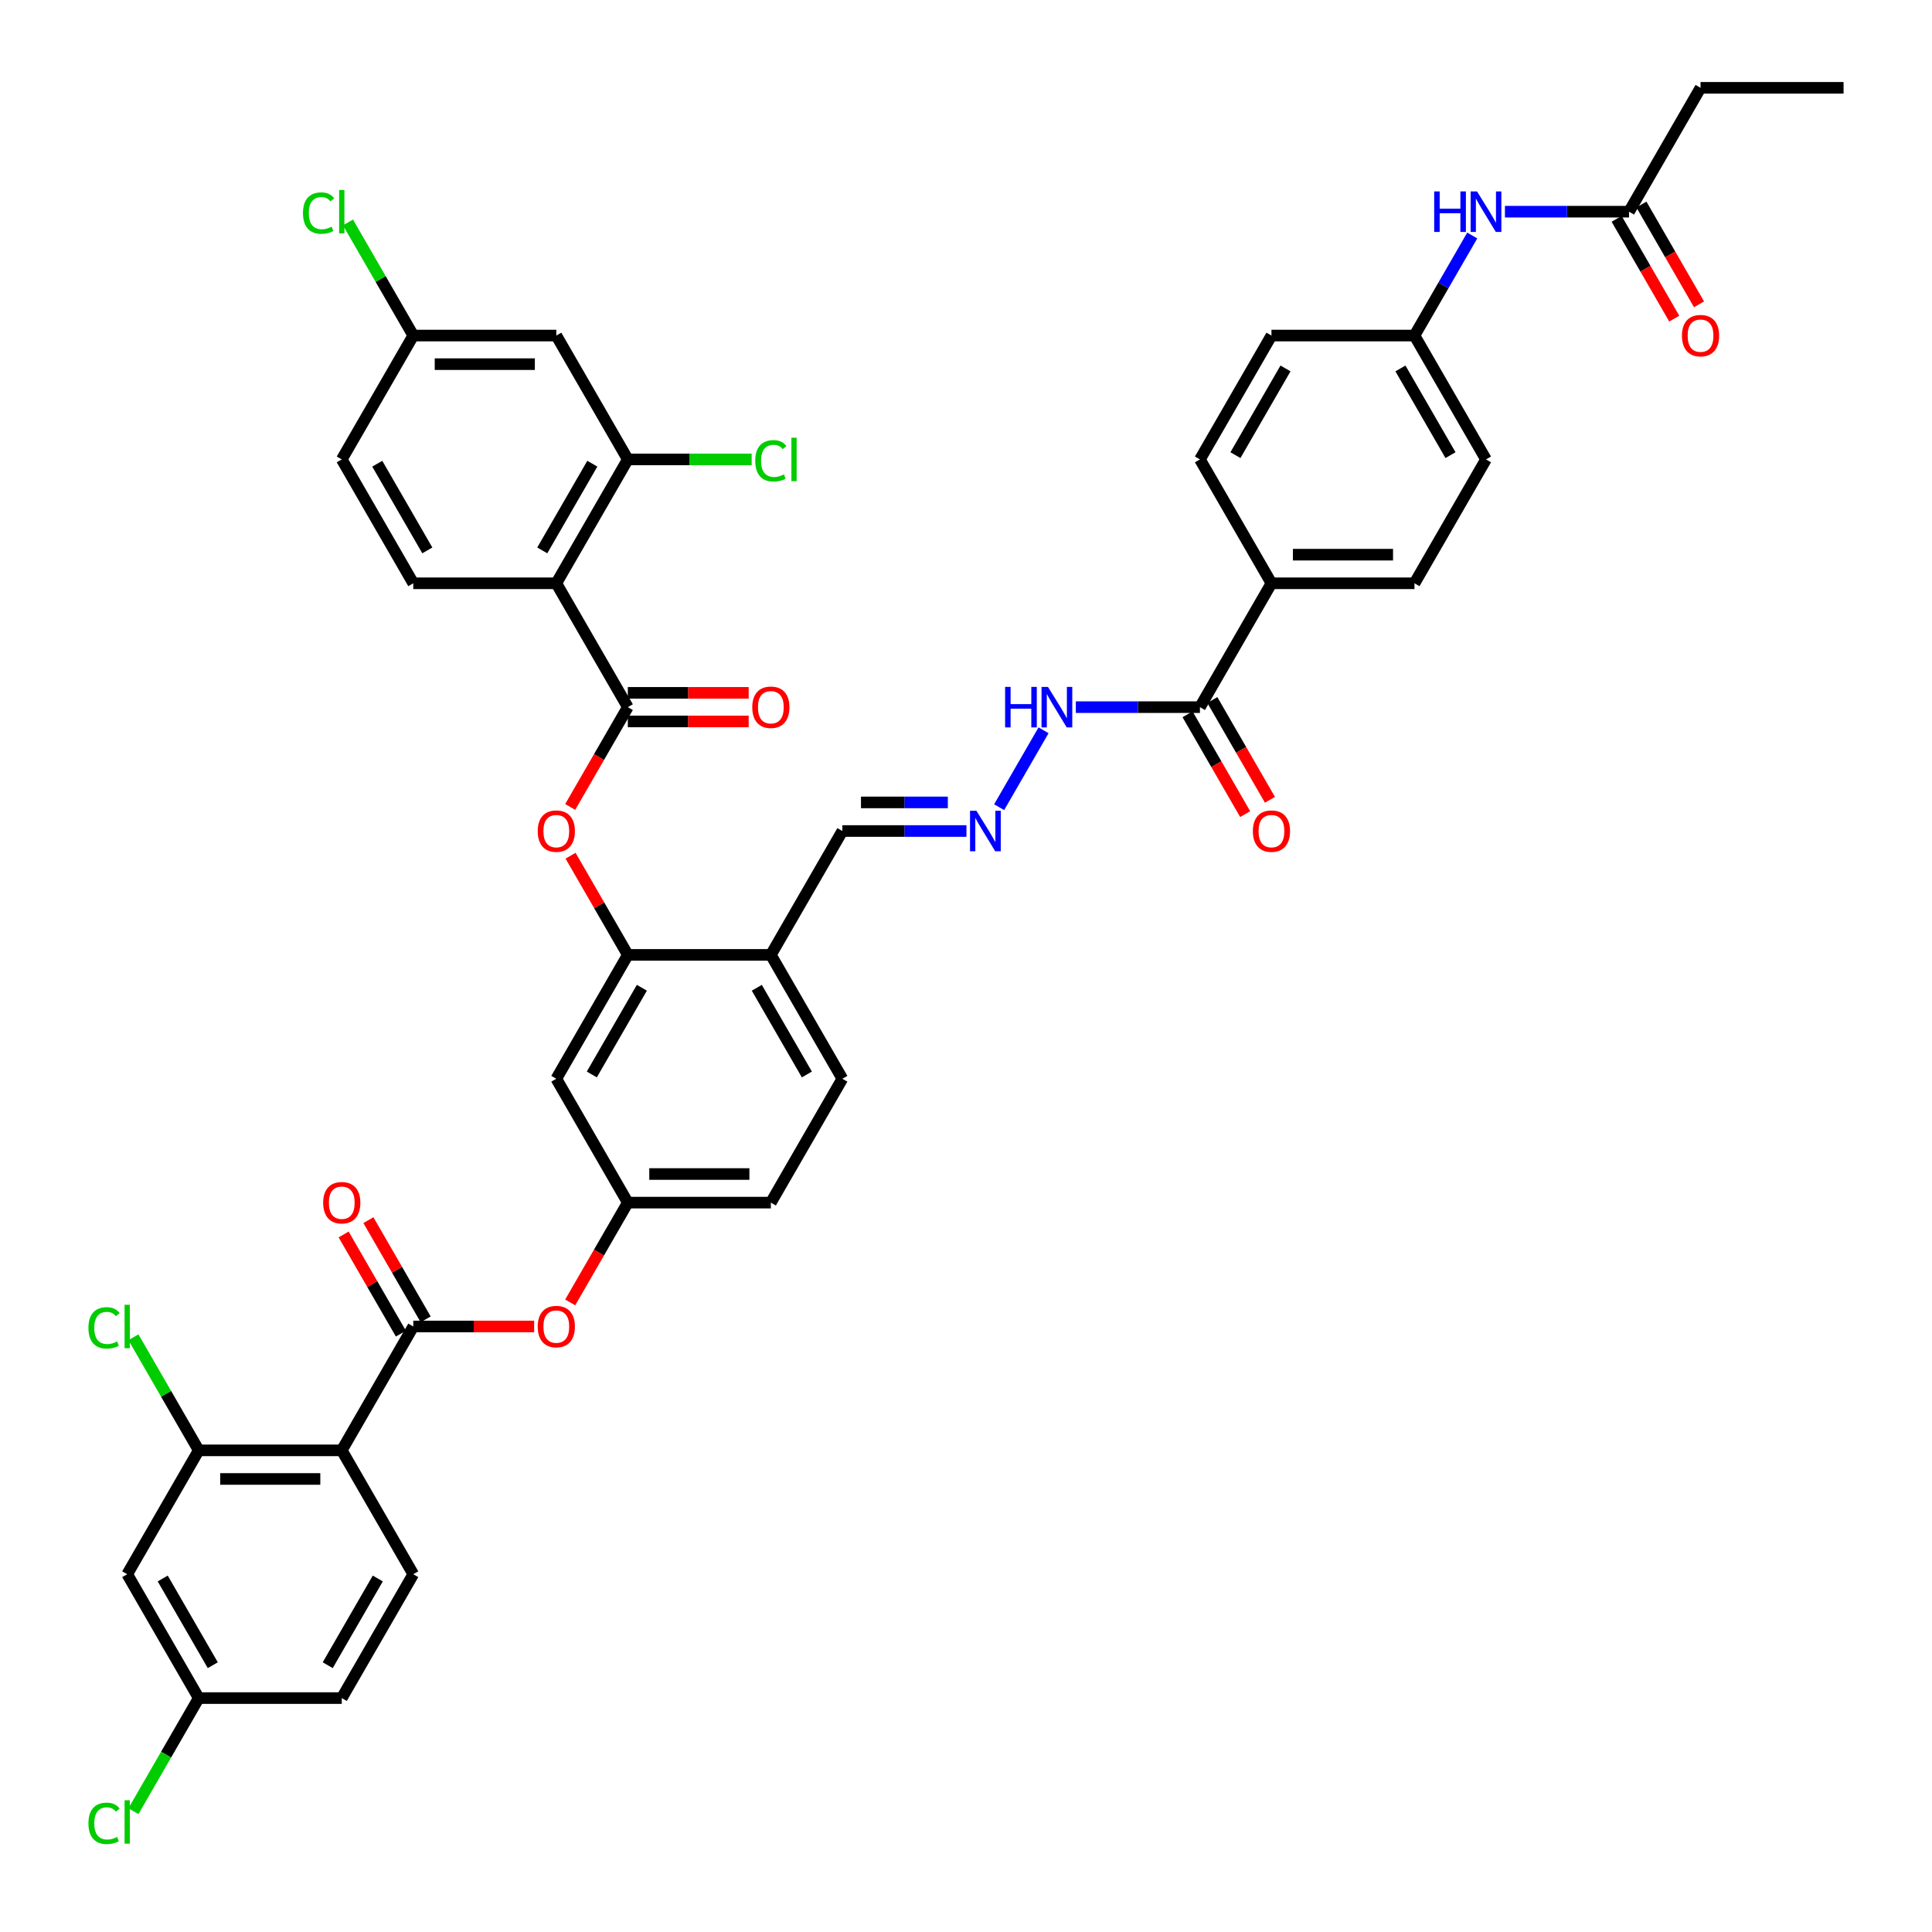 <?xml version='1.0' encoding='iso-8859-1'?>
<svg version='1.1' baseProfile='full'
              xmlns='http://www.w3.org/2000/svg'
                      xmlns:rdkit='http://www.rdkit.org/xml'
                      xmlns:xlink='http://www.w3.org/1999/xlink'
                  xml:space='preserve'
width='1000px' height='1000px' viewBox='0 0 1000 1000'>
<!-- END OF HEADER -->
<rect style='opacity:1.0;fill:#FFFFFF;stroke:none' width='1000' height='1000' x='0' y='0'> </rect>
<path class='bond-1' d='M 287.944,301.908 L 324.959,366.021' style='fill:none;fill-rule:evenodd;stroke:#000000;stroke-width:6px;stroke-linecap:butt;stroke-linejoin:miter;stroke-opacity:1' />
<path class='bond-4' d='M 287.944,301.908 L 324.959,237.794' style='fill:none;fill-rule:evenodd;stroke:#000000;stroke-width:6px;stroke-linecap:butt;stroke-linejoin:miter;stroke-opacity:1' />
<path class='bond-4' d='M 280.673,284.888 L 306.584,240.008' style='fill:none;fill-rule:evenodd;stroke:#000000;stroke-width:6px;stroke-linecap:butt;stroke-linejoin:miter;stroke-opacity:1' />
<path class='bond-11' d='M 287.944,301.908 L 213.912,301.908' style='fill:none;fill-rule:evenodd;stroke:#000000;stroke-width:6px;stroke-linecap:butt;stroke-linejoin:miter;stroke-opacity:1' />
<path class='bond-0' d='M 176.896,750.701 L 213.912,686.588' style='fill:none;fill-rule:evenodd;stroke:#000000;stroke-width:6px;stroke-linecap:butt;stroke-linejoin:miter;stroke-opacity:1' />
<path class='bond-5' d='M 176.896,750.701 L 102.864,750.701' style='fill:none;fill-rule:evenodd;stroke:#000000;stroke-width:6px;stroke-linecap:butt;stroke-linejoin:miter;stroke-opacity:1' />
<path class='bond-5' d='M 165.791,765.507 L 113.969,765.507' style='fill:none;fill-rule:evenodd;stroke:#000000;stroke-width:6px;stroke-linecap:butt;stroke-linejoin:miter;stroke-opacity:1' />
<path class='bond-12' d='M 176.896,750.701 L 213.912,814.814' style='fill:none;fill-rule:evenodd;stroke:#000000;stroke-width:6px;stroke-linecap:butt;stroke-linejoin:miter;stroke-opacity:1' />
<path class='bond-6' d='M 324.959,366.021 L 310.046,391.852' style='fill:none;fill-rule:evenodd;stroke:#000000;stroke-width:6px;stroke-linecap:butt;stroke-linejoin:miter;stroke-opacity:1' />
<path class='bond-6' d='M 310.046,391.852 L 295.133,417.682' style='fill:none;fill-rule:evenodd;stroke:#FF0000;stroke-width:6px;stroke-linecap:butt;stroke-linejoin:miter;stroke-opacity:1' />
<path class='bond-20' d='M 324.959,373.424 L 356.238,373.424' style='fill:none;fill-rule:evenodd;stroke:#000000;stroke-width:6px;stroke-linecap:butt;stroke-linejoin:miter;stroke-opacity:1' />
<path class='bond-20' d='M 356.238,373.424 L 387.516,373.424' style='fill:none;fill-rule:evenodd;stroke:#FF0000;stroke-width:6px;stroke-linecap:butt;stroke-linejoin:miter;stroke-opacity:1' />
<path class='bond-20' d='M 324.959,358.618 L 356.238,358.618' style='fill:none;fill-rule:evenodd;stroke:#000000;stroke-width:6px;stroke-linecap:butt;stroke-linejoin:miter;stroke-opacity:1' />
<path class='bond-20' d='M 356.238,358.618 L 387.516,358.618' style='fill:none;fill-rule:evenodd;stroke:#FF0000;stroke-width:6px;stroke-linecap:butt;stroke-linejoin:miter;stroke-opacity:1' />
<path class='bond-2' d='M 213.912,686.588 L 245.19,686.588' style='fill:none;fill-rule:evenodd;stroke:#000000;stroke-width:6px;stroke-linecap:butt;stroke-linejoin:miter;stroke-opacity:1' />
<path class='bond-2' d='M 245.19,686.588 L 276.469,686.588' style='fill:none;fill-rule:evenodd;stroke:#FF0000;stroke-width:6px;stroke-linecap:butt;stroke-linejoin:miter;stroke-opacity:1' />
<path class='bond-21' d='M 220.323,682.886 L 205.504,657.218' style='fill:none;fill-rule:evenodd;stroke:#000000;stroke-width:6px;stroke-linecap:butt;stroke-linejoin:miter;stroke-opacity:1' />
<path class='bond-21' d='M 205.504,657.218 L 190.685,631.551' style='fill:none;fill-rule:evenodd;stroke:#FF0000;stroke-width:6px;stroke-linecap:butt;stroke-linejoin:miter;stroke-opacity:1' />
<path class='bond-21' d='M 207.501,690.289 L 192.681,664.622' style='fill:none;fill-rule:evenodd;stroke:#000000;stroke-width:6px;stroke-linecap:butt;stroke-linejoin:miter;stroke-opacity:1' />
<path class='bond-21' d='M 192.681,664.622 L 177.862,638.954' style='fill:none;fill-rule:evenodd;stroke:#FF0000;stroke-width:6px;stroke-linecap:butt;stroke-linejoin:miter;stroke-opacity:1' />
<path class='bond-3' d='M 324.959,494.248 L 310.14,468.58' style='fill:none;fill-rule:evenodd;stroke:#000000;stroke-width:6px;stroke-linecap:butt;stroke-linejoin:miter;stroke-opacity:1' />
<path class='bond-3' d='M 310.14,468.58 L 295.321,442.912' style='fill:none;fill-rule:evenodd;stroke:#FF0000;stroke-width:6px;stroke-linecap:butt;stroke-linejoin:miter;stroke-opacity:1' />
<path class='bond-9' d='M 324.959,494.248 L 398.991,494.248' style='fill:none;fill-rule:evenodd;stroke:#000000;stroke-width:6px;stroke-linecap:butt;stroke-linejoin:miter;stroke-opacity:1' />
<path class='bond-10' d='M 324.959,494.248 L 287.944,558.361' style='fill:none;fill-rule:evenodd;stroke:#000000;stroke-width:6px;stroke-linecap:butt;stroke-linejoin:miter;stroke-opacity:1' />
<path class='bond-10' d='M 332.23,511.268 L 306.319,556.147' style='fill:none;fill-rule:evenodd;stroke:#000000;stroke-width:6px;stroke-linecap:butt;stroke-linejoin:miter;stroke-opacity:1' />
<path class='bond-13' d='M 324.959,237.794 L 287.944,173.681' style='fill:none;fill-rule:evenodd;stroke:#000000;stroke-width:6px;stroke-linecap:butt;stroke-linejoin:miter;stroke-opacity:1' />
<path class='bond-32' d='M 324.959,237.794 L 357.008,237.794' style='fill:none;fill-rule:evenodd;stroke:#000000;stroke-width:6px;stroke-linecap:butt;stroke-linejoin:miter;stroke-opacity:1' />
<path class='bond-32' d='M 357.008,237.794 L 389.056,237.794' style='fill:none;fill-rule:evenodd;stroke:#00CC00;stroke-width:6px;stroke-linecap:butt;stroke-linejoin:miter;stroke-opacity:1' />
<path class='bond-14' d='M 102.864,750.701 L 65.849,814.814' style='fill:none;fill-rule:evenodd;stroke:#000000;stroke-width:6px;stroke-linecap:butt;stroke-linejoin:miter;stroke-opacity:1' />
<path class='bond-31' d='M 102.864,750.701 L 85.963,721.427' style='fill:none;fill-rule:evenodd;stroke:#000000;stroke-width:6px;stroke-linecap:butt;stroke-linejoin:miter;stroke-opacity:1' />
<path class='bond-31' d='M 85.963,721.427 L 69.062,692.153' style='fill:none;fill-rule:evenodd;stroke:#00CC00;stroke-width:6px;stroke-linecap:butt;stroke-linejoin:miter;stroke-opacity:1' />
<path class='bond-7' d='M 621.086,366.021 L 588.971,366.021' style='fill:none;fill-rule:evenodd;stroke:#000000;stroke-width:6px;stroke-linecap:butt;stroke-linejoin:miter;stroke-opacity:1' />
<path class='bond-7' d='M 588.971,366.021 L 556.856,366.021' style='fill:none;fill-rule:evenodd;stroke:#0000FF;stroke-width:6px;stroke-linecap:butt;stroke-linejoin:miter;stroke-opacity:1' />
<path class='bond-17' d='M 621.086,366.021 L 658.102,301.908' style='fill:none;fill-rule:evenodd;stroke:#000000;stroke-width:6px;stroke-linecap:butt;stroke-linejoin:miter;stroke-opacity:1' />
<path class='bond-23' d='M 614.675,369.723 L 629.588,395.553' style='fill:none;fill-rule:evenodd;stroke:#000000;stroke-width:6px;stroke-linecap:butt;stroke-linejoin:miter;stroke-opacity:1' />
<path class='bond-23' d='M 629.588,395.553 L 644.501,421.384' style='fill:none;fill-rule:evenodd;stroke:#FF0000;stroke-width:6px;stroke-linecap:butt;stroke-linejoin:miter;stroke-opacity:1' />
<path class='bond-23' d='M 627.498,362.32 L 642.411,388.15' style='fill:none;fill-rule:evenodd;stroke:#000000;stroke-width:6px;stroke-linecap:butt;stroke-linejoin:miter;stroke-opacity:1' />
<path class='bond-23' d='M 642.411,388.15 L 657.324,413.981' style='fill:none;fill-rule:evenodd;stroke:#FF0000;stroke-width:6px;stroke-linecap:butt;stroke-linejoin:miter;stroke-opacity:1' />
<path class='bond-8' d='M 295.133,674.136 L 310.046,648.305' style='fill:none;fill-rule:evenodd;stroke:#FF0000;stroke-width:6px;stroke-linecap:butt;stroke-linejoin:miter;stroke-opacity:1' />
<path class='bond-8' d='M 310.046,648.305 L 324.959,622.474' style='fill:none;fill-rule:evenodd;stroke:#000000;stroke-width:6px;stroke-linecap:butt;stroke-linejoin:miter;stroke-opacity:1' />
<path class='bond-24' d='M 398.991,494.248 L 436.007,430.134' style='fill:none;fill-rule:evenodd;stroke:#000000;stroke-width:6px;stroke-linecap:butt;stroke-linejoin:miter;stroke-opacity:1' />
<path class='bond-26' d='M 398.991,494.248 L 436.007,558.361' style='fill:none;fill-rule:evenodd;stroke:#000000;stroke-width:6px;stroke-linecap:butt;stroke-linejoin:miter;stroke-opacity:1' />
<path class='bond-26' d='M 391.721,511.268 L 417.632,556.147' style='fill:none;fill-rule:evenodd;stroke:#000000;stroke-width:6px;stroke-linecap:butt;stroke-linejoin:miter;stroke-opacity:1' />
<path class='bond-18' d='M 287.944,558.361 L 324.959,622.474' style='fill:none;fill-rule:evenodd;stroke:#000000;stroke-width:6px;stroke-linecap:butt;stroke-linejoin:miter;stroke-opacity:1' />
<path class='bond-34' d='M 213.912,301.908 L 176.896,237.794' style='fill:none;fill-rule:evenodd;stroke:#000000;stroke-width:6px;stroke-linecap:butt;stroke-linejoin:miter;stroke-opacity:1' />
<path class='bond-34' d='M 221.182,284.888 L 195.271,240.008' style='fill:none;fill-rule:evenodd;stroke:#000000;stroke-width:6px;stroke-linecap:butt;stroke-linejoin:miter;stroke-opacity:1' />
<path class='bond-35' d='M 213.912,814.814 L 176.896,878.928' style='fill:none;fill-rule:evenodd;stroke:#000000;stroke-width:6px;stroke-linecap:butt;stroke-linejoin:miter;stroke-opacity:1' />
<path class='bond-35' d='M 195.537,817.028 L 169.626,861.907' style='fill:none;fill-rule:evenodd;stroke:#000000;stroke-width:6px;stroke-linecap:butt;stroke-linejoin:miter;stroke-opacity:1' />
<path class='bond-43' d='M 287.944,173.681 L 213.912,173.681' style='fill:none;fill-rule:evenodd;stroke:#000000;stroke-width:6px;stroke-linecap:butt;stroke-linejoin:miter;stroke-opacity:1' />
<path class='bond-43' d='M 276.839,188.487 L 225.017,188.487' style='fill:none;fill-rule:evenodd;stroke:#000000;stroke-width:6px;stroke-linecap:butt;stroke-linejoin:miter;stroke-opacity:1' />
<path class='bond-45' d='M 65.849,814.814 L 102.864,878.928' style='fill:none;fill-rule:evenodd;stroke:#000000;stroke-width:6px;stroke-linecap:butt;stroke-linejoin:miter;stroke-opacity:1' />
<path class='bond-45' d='M 84.224,817.028 L 110.135,861.907' style='fill:none;fill-rule:evenodd;stroke:#000000;stroke-width:6px;stroke-linecap:butt;stroke-linejoin:miter;stroke-opacity:1' />
<path class='bond-15' d='M 500.237,430.134 L 468.122,430.134' style='fill:none;fill-rule:evenodd;stroke:#0000FF;stroke-width:6px;stroke-linecap:butt;stroke-linejoin:miter;stroke-opacity:1' />
<path class='bond-15' d='M 468.122,430.134 L 436.007,430.134' style='fill:none;fill-rule:evenodd;stroke:#000000;stroke-width:6px;stroke-linecap:butt;stroke-linejoin:miter;stroke-opacity:1' />
<path class='bond-15' d='M 490.602,415.328 L 468.122,415.328' style='fill:none;fill-rule:evenodd;stroke:#0000FF;stroke-width:6px;stroke-linecap:butt;stroke-linejoin:miter;stroke-opacity:1' />
<path class='bond-15' d='M 468.122,415.328 L 445.641,415.328' style='fill:none;fill-rule:evenodd;stroke:#000000;stroke-width:6px;stroke-linecap:butt;stroke-linejoin:miter;stroke-opacity:1' />
<path class='bond-22' d='M 517.16,417.801 L 540.139,377.999' style='fill:none;fill-rule:evenodd;stroke:#0000FF;stroke-width:6px;stroke-linecap:butt;stroke-linejoin:miter;stroke-opacity:1' />
<path class='bond-16' d='M 843.181,109.568 L 811.066,109.568' style='fill:none;fill-rule:evenodd;stroke:#000000;stroke-width:6px;stroke-linecap:butt;stroke-linejoin:miter;stroke-opacity:1' />
<path class='bond-16' d='M 811.066,109.568 L 778.951,109.568' style='fill:none;fill-rule:evenodd;stroke:#0000FF;stroke-width:6px;stroke-linecap:butt;stroke-linejoin:miter;stroke-opacity:1' />
<path class='bond-25' d='M 836.77,113.269 L 851.683,139.1' style='fill:none;fill-rule:evenodd;stroke:#000000;stroke-width:6px;stroke-linecap:butt;stroke-linejoin:miter;stroke-opacity:1' />
<path class='bond-25' d='M 851.683,139.1 L 866.597,164.931' style='fill:none;fill-rule:evenodd;stroke:#FF0000;stroke-width:6px;stroke-linecap:butt;stroke-linejoin:miter;stroke-opacity:1' />
<path class='bond-25' d='M 849.593,105.866 L 864.506,131.697' style='fill:none;fill-rule:evenodd;stroke:#000000;stroke-width:6px;stroke-linecap:butt;stroke-linejoin:miter;stroke-opacity:1' />
<path class='bond-25' d='M 864.506,131.697 L 879.419,157.527' style='fill:none;fill-rule:evenodd;stroke:#FF0000;stroke-width:6px;stroke-linecap:butt;stroke-linejoin:miter;stroke-opacity:1' />
<path class='bond-41' d='M 843.181,109.568 L 880.197,45.455' style='fill:none;fill-rule:evenodd;stroke:#000000;stroke-width:6px;stroke-linecap:butt;stroke-linejoin:miter;stroke-opacity:1' />
<path class='bond-27' d='M 658.102,301.908 L 732.134,301.908' style='fill:none;fill-rule:evenodd;stroke:#000000;stroke-width:6px;stroke-linecap:butt;stroke-linejoin:miter;stroke-opacity:1' />
<path class='bond-27' d='M 669.207,287.101 L 721.029,287.101' style='fill:none;fill-rule:evenodd;stroke:#000000;stroke-width:6px;stroke-linecap:butt;stroke-linejoin:miter;stroke-opacity:1' />
<path class='bond-28' d='M 658.102,301.908 L 621.086,237.794' style='fill:none;fill-rule:evenodd;stroke:#000000;stroke-width:6px;stroke-linecap:butt;stroke-linejoin:miter;stroke-opacity:1' />
<path class='bond-36' d='M 324.959,622.474 L 398.991,622.474' style='fill:none;fill-rule:evenodd;stroke:#000000;stroke-width:6px;stroke-linecap:butt;stroke-linejoin:miter;stroke-opacity:1' />
<path class='bond-36' d='M 336.064,607.668 L 387.886,607.668' style='fill:none;fill-rule:evenodd;stroke:#000000;stroke-width:6px;stroke-linecap:butt;stroke-linejoin:miter;stroke-opacity:1' />
<path class='bond-19' d='M 762.029,121.902 L 747.081,147.791' style='fill:none;fill-rule:evenodd;stroke:#0000FF;stroke-width:6px;stroke-linecap:butt;stroke-linejoin:miter;stroke-opacity:1' />
<path class='bond-19' d='M 747.081,147.791 L 732.134,173.681' style='fill:none;fill-rule:evenodd;stroke:#000000;stroke-width:6px;stroke-linecap:butt;stroke-linejoin:miter;stroke-opacity:1' />
<path class='bond-44' d='M 436.007,558.361 L 398.991,622.474' style='fill:none;fill-rule:evenodd;stroke:#000000;stroke-width:6px;stroke-linecap:butt;stroke-linejoin:miter;stroke-opacity:1' />
<path class='bond-37' d='M 732.134,301.908 L 769.15,237.794' style='fill:none;fill-rule:evenodd;stroke:#000000;stroke-width:6px;stroke-linecap:butt;stroke-linejoin:miter;stroke-opacity:1' />
<path class='bond-38' d='M 621.086,237.794 L 658.102,173.681' style='fill:none;fill-rule:evenodd;stroke:#000000;stroke-width:6px;stroke-linecap:butt;stroke-linejoin:miter;stroke-opacity:1' />
<path class='bond-38' d='M 639.461,235.581 L 665.372,190.701' style='fill:none;fill-rule:evenodd;stroke:#000000;stroke-width:6px;stroke-linecap:butt;stroke-linejoin:miter;stroke-opacity:1' />
<path class='bond-29' d='M 102.864,878.928 L 176.896,878.928' style='fill:none;fill-rule:evenodd;stroke:#000000;stroke-width:6px;stroke-linecap:butt;stroke-linejoin:miter;stroke-opacity:1' />
<path class='bond-39' d='M 102.864,878.928 L 85.963,908.202' style='fill:none;fill-rule:evenodd;stroke:#000000;stroke-width:6px;stroke-linecap:butt;stroke-linejoin:miter;stroke-opacity:1' />
<path class='bond-39' d='M 85.963,908.202 L 69.062,937.476' style='fill:none;fill-rule:evenodd;stroke:#00CC00;stroke-width:6px;stroke-linecap:butt;stroke-linejoin:miter;stroke-opacity:1' />
<path class='bond-30' d='M 213.912,173.681 L 176.896,237.794' style='fill:none;fill-rule:evenodd;stroke:#000000;stroke-width:6px;stroke-linecap:butt;stroke-linejoin:miter;stroke-opacity:1' />
<path class='bond-40' d='M 213.912,173.681 L 197.011,144.407' style='fill:none;fill-rule:evenodd;stroke:#000000;stroke-width:6px;stroke-linecap:butt;stroke-linejoin:miter;stroke-opacity:1' />
<path class='bond-40' d='M 197.011,144.407 L 180.109,115.133' style='fill:none;fill-rule:evenodd;stroke:#00CC00;stroke-width:6px;stroke-linecap:butt;stroke-linejoin:miter;stroke-opacity:1' />
<path class='bond-33' d='M 732.134,173.681 L 658.102,173.681' style='fill:none;fill-rule:evenodd;stroke:#000000;stroke-width:6px;stroke-linecap:butt;stroke-linejoin:miter;stroke-opacity:1' />
<path class='bond-46' d='M 732.134,173.681 L 769.15,237.794' style='fill:none;fill-rule:evenodd;stroke:#000000;stroke-width:6px;stroke-linecap:butt;stroke-linejoin:miter;stroke-opacity:1' />
<path class='bond-46' d='M 724.863,190.701 L 750.775,235.581' style='fill:none;fill-rule:evenodd;stroke:#000000;stroke-width:6px;stroke-linecap:butt;stroke-linejoin:miter;stroke-opacity:1' />
<path class='bond-42' d='M 880.197,45.455 L 954.229,45.455' style='fill:none;fill-rule:evenodd;stroke:#000000;stroke-width:6px;stroke-linecap:butt;stroke-linejoin:miter;stroke-opacity:1' />
<path  class='atom-7' d='M 278.32 430.194
Q 278.32 425.159, 280.807 422.346
Q 283.294 419.533, 287.944 419.533
Q 292.593 419.533, 295.08 422.346
Q 297.568 425.159, 297.568 430.194
Q 297.568 435.287, 295.051 438.189
Q 292.534 441.061, 287.944 441.061
Q 283.324 441.061, 280.807 438.189
Q 278.32 435.317, 278.32 430.194
M 287.944 438.692
Q 291.142 438.692, 292.859 436.56
Q 294.607 434.399, 294.607 430.194
Q 294.607 426.077, 292.859 424.005
Q 291.142 421.902, 287.944 421.902
Q 284.745 421.902, 282.998 423.975
Q 281.281 426.048, 281.281 430.194
Q 281.281 434.428, 282.998 436.56
Q 284.745 438.692, 287.944 438.692
' fill='#FF0000'/>
<path  class='atom-9' d='M 278.32 686.647
Q 278.32 681.613, 280.807 678.8
Q 283.294 675.986, 287.944 675.986
Q 292.593 675.986, 295.08 678.8
Q 297.568 681.613, 297.568 686.647
Q 297.568 691.74, 295.051 694.642
Q 292.534 697.515, 287.944 697.515
Q 283.324 697.515, 280.807 694.642
Q 278.32 691.77, 278.32 686.647
M 287.944 695.146
Q 291.142 695.146, 292.859 693.014
Q 294.607 690.852, 294.607 686.647
Q 294.607 682.531, 292.859 680.458
Q 291.142 678.355, 287.944 678.355
Q 284.745 678.355, 282.998 680.428
Q 281.281 682.501, 281.281 686.647
Q 281.281 690.882, 282.998 693.014
Q 284.745 695.146, 287.944 695.146
' fill='#FF0000'/>
<path  class='atom-16' d='M 505.404 419.652
L 512.274 430.756
Q 512.956 431.852, 514.051 433.836
Q 515.147 435.82, 515.206 435.939
L 515.206 419.652
L 517.99 419.652
L 517.99 440.617
L 515.117 440.617
L 507.744 428.476
Q 506.885 427.055, 505.967 425.426
Q 505.079 423.797, 504.812 423.294
L 504.812 440.617
L 502.088 440.617
L 502.088 419.652
L 505.404 419.652
' fill='#0000FF'/>
<path  class='atom-20' d='M 742.335 99.085
L 745.178 99.085
L 745.178 107.998
L 755.898 107.998
L 755.898 99.085
L 758.741 99.085
L 758.741 120.051
L 755.898 120.051
L 755.898 110.367
L 745.178 110.367
L 745.178 120.051
L 742.335 120.051
L 742.335 99.085
' fill='#0000FF'/>
<path  class='atom-20' d='M 764.515 99.085
L 771.385 110.19
Q 772.066 111.285, 773.162 113.269
Q 774.258 115.253, 774.317 115.372
L 774.317 99.085
L 777.101 99.085
L 777.101 120.051
L 774.228 120.051
L 766.855 107.91
Q 765.996 106.488, 765.078 104.859
Q 764.189 103.231, 763.923 102.727
L 763.923 120.051
L 761.199 120.051
L 761.199 99.085
L 764.515 99.085
' fill='#0000FF'/>
<path  class='atom-21' d='M 389.367 366.08
Q 389.367 361.046, 391.855 358.233
Q 394.342 355.42, 398.991 355.42
Q 403.64 355.42, 406.128 358.233
Q 408.615 361.046, 408.615 366.08
Q 408.615 371.174, 406.098 374.076
Q 403.581 376.948, 398.991 376.948
Q 394.372 376.948, 391.855 374.076
Q 389.367 371.203, 389.367 366.08
M 398.991 374.579
Q 402.189 374.579, 403.907 372.447
Q 405.654 370.285, 405.654 366.08
Q 405.654 361.964, 403.907 359.891
Q 402.189 357.789, 398.991 357.789
Q 395.793 357.789, 394.046 359.862
Q 392.328 361.935, 392.328 366.08
Q 392.328 370.315, 394.046 372.447
Q 395.793 374.579, 398.991 374.579
' fill='#FF0000'/>
<path  class='atom-22' d='M 167.272 622.534
Q 167.272 617.499, 169.759 614.686
Q 172.247 611.873, 176.896 611.873
Q 181.545 611.873, 184.033 614.686
Q 186.52 617.499, 186.52 622.534
Q 186.52 627.627, 184.003 630.529
Q 181.486 633.401, 176.896 633.401
Q 172.277 633.401, 169.759 630.529
Q 167.272 627.657, 167.272 622.534
M 176.896 631.032
Q 180.094 631.032, 181.812 628.9
Q 183.559 626.739, 183.559 622.534
Q 183.559 618.417, 181.812 616.345
Q 180.094 614.242, 176.896 614.242
Q 173.698 614.242, 171.951 616.315
Q 170.233 618.388, 170.233 622.534
Q 170.233 626.768, 171.951 628.9
Q 173.698 631.032, 176.896 631.032
' fill='#FF0000'/>
<path  class='atom-23' d='M 520.24 355.538
L 523.083 355.538
L 523.083 364.452
L 533.803 364.452
L 533.803 355.538
L 536.646 355.538
L 536.646 376.504
L 533.803 376.504
L 533.803 366.821
L 523.083 366.821
L 523.083 376.504
L 520.24 376.504
L 520.24 355.538
' fill='#0000FF'/>
<path  class='atom-23' d='M 542.42 355.538
L 549.29 366.643
Q 549.971 367.739, 551.067 369.723
Q 552.163 371.707, 552.222 371.825
L 552.222 355.538
L 555.006 355.538
L 555.006 376.504
L 552.133 376.504
L 544.76 364.363
Q 543.901 362.941, 542.983 361.313
Q 542.094 359.684, 541.828 359.181
L 541.828 376.504
L 539.104 376.504
L 539.104 355.538
L 542.42 355.538
' fill='#0000FF'/>
<path  class='atom-24' d='M 648.478 430.194
Q 648.478 425.159, 650.965 422.346
Q 653.453 419.533, 658.102 419.533
Q 662.751 419.533, 665.239 422.346
Q 667.726 425.159, 667.726 430.194
Q 667.726 435.287, 665.209 438.189
Q 662.692 441.062, 658.102 441.062
Q 653.482 441.062, 650.965 438.189
Q 648.478 435.317, 648.478 430.194
M 658.102 438.692
Q 661.3 438.692, 663.018 436.56
Q 664.765 434.399, 664.765 430.194
Q 664.765 426.077, 663.018 424.005
Q 661.3 421.902, 658.102 421.902
Q 654.904 421.902, 653.157 423.975
Q 651.439 426.048, 651.439 430.194
Q 651.439 434.428, 653.157 436.56
Q 654.904 438.692, 658.102 438.692
' fill='#FF0000'/>
<path  class='atom-26' d='M 870.573 173.74
Q 870.573 168.706, 873.06 165.893
Q 875.548 163.08, 880.197 163.08
Q 884.846 163.08, 887.334 165.893
Q 889.821 168.706, 889.821 173.74
Q 889.821 178.834, 887.304 181.736
Q 884.787 184.608, 880.197 184.608
Q 875.578 184.608, 873.06 181.736
Q 870.573 178.863, 870.573 173.74
M 880.197 182.239
Q 883.395 182.239, 885.113 180.107
Q 886.86 177.945, 886.86 173.74
Q 886.86 169.624, 885.113 167.551
Q 883.395 165.449, 880.197 165.449
Q 876.999 165.449, 875.252 167.522
Q 873.534 169.595, 873.534 173.74
Q 873.534 177.975, 875.252 180.107
Q 876.999 182.239, 880.197 182.239
' fill='#FF0000'/>
<path  class='atom-32' d='M 45.771 687.313
Q 45.771 682.101, 48.2 679.377
Q 50.657 676.623, 55.306 676.623
Q 59.63 676.623, 61.94 679.673
L 59.985 681.272
Q 58.297 679.051, 55.306 679.051
Q 52.138 679.051, 50.45 681.183
Q 48.792 683.286, 48.792 687.313
Q 48.792 691.459, 50.509 693.591
Q 52.256 695.723, 55.632 695.723
Q 57.942 695.723, 60.637 694.331
L 61.466 696.552
Q 60.37 697.263, 58.712 697.678
Q 57.054 698.092, 55.218 698.092
Q 50.657 698.092, 48.2 695.309
Q 45.771 692.525, 45.771 687.313
' fill='#00CC00'/>
<path  class='atom-32' d='M 64.486 675.35
L 67.211 675.35
L 67.211 697.826
L 64.486 697.826
L 64.486 675.35
' fill='#00CC00'/>
<path  class='atom-33' d='M 390.907 238.52
Q 390.907 233.308, 393.335 230.584
Q 395.793 227.83, 400.442 227.83
Q 404.766 227.83, 407.075 230.88
L 405.121 232.479
Q 403.433 230.258, 400.442 230.258
Q 397.274 230.258, 395.586 232.39
Q 393.927 234.493, 393.927 238.52
Q 393.927 242.666, 395.645 244.798
Q 397.392 246.93, 400.768 246.93
Q 403.078 246.93, 405.772 245.538
L 406.602 247.759
Q 405.506 248.47, 403.848 248.884
Q 402.189 249.299, 400.353 249.299
Q 395.793 249.299, 393.335 246.515
Q 390.907 243.732, 390.907 238.52
' fill='#00CC00'/>
<path  class='atom-33' d='M 409.622 226.556
L 412.346 226.556
L 412.346 249.032
L 409.622 249.032
L 409.622 226.556
' fill='#00CC00'/>
<path  class='atom-40' d='M 45.771 943.766
Q 45.771 938.555, 48.2 935.83
Q 50.657 933.076, 55.306 933.076
Q 59.63 933.076, 61.94 936.126
L 59.985 937.725
Q 58.297 935.505, 55.306 935.505
Q 52.138 935.505, 50.45 937.637
Q 48.792 939.739, 48.792 943.766
Q 48.792 947.912, 50.509 950.044
Q 52.256 952.176, 55.632 952.176
Q 57.942 952.176, 60.637 950.785
L 61.466 953.006
Q 60.37 953.716, 58.712 954.131
Q 57.054 954.545, 55.218 954.545
Q 50.657 954.545, 48.2 951.762
Q 45.771 948.978, 45.771 943.766
' fill='#00CC00'/>
<path  class='atom-40' d='M 64.486 931.803
L 67.211 931.803
L 67.211 954.279
L 64.486 954.279
L 64.486 931.803
' fill='#00CC00'/>
<path  class='atom-41' d='M 156.819 110.293
Q 156.819 105.082, 159.247 102.357
Q 161.705 99.603, 166.354 99.603
Q 170.677 99.603, 172.987 102.653
L 171.033 104.252
Q 169.345 102.031, 166.354 102.031
Q 163.185 102.031, 161.498 104.164
Q 159.839 106.266, 159.839 110.293
Q 159.839 114.439, 161.557 116.571
Q 163.304 118.703, 166.68 118.703
Q 168.99 118.703, 171.684 117.312
L 172.513 119.533
Q 171.418 120.243, 169.759 120.658
Q 168.101 121.072, 166.265 121.072
Q 161.705 121.072, 159.247 118.289
Q 156.819 115.505, 156.819 110.293
' fill='#00CC00'/>
<path  class='atom-41' d='M 175.534 98.33
L 178.258 98.33
L 178.258 120.806
L 175.534 120.806
L 175.534 98.33
' fill='#00CC00'/>
</svg>

